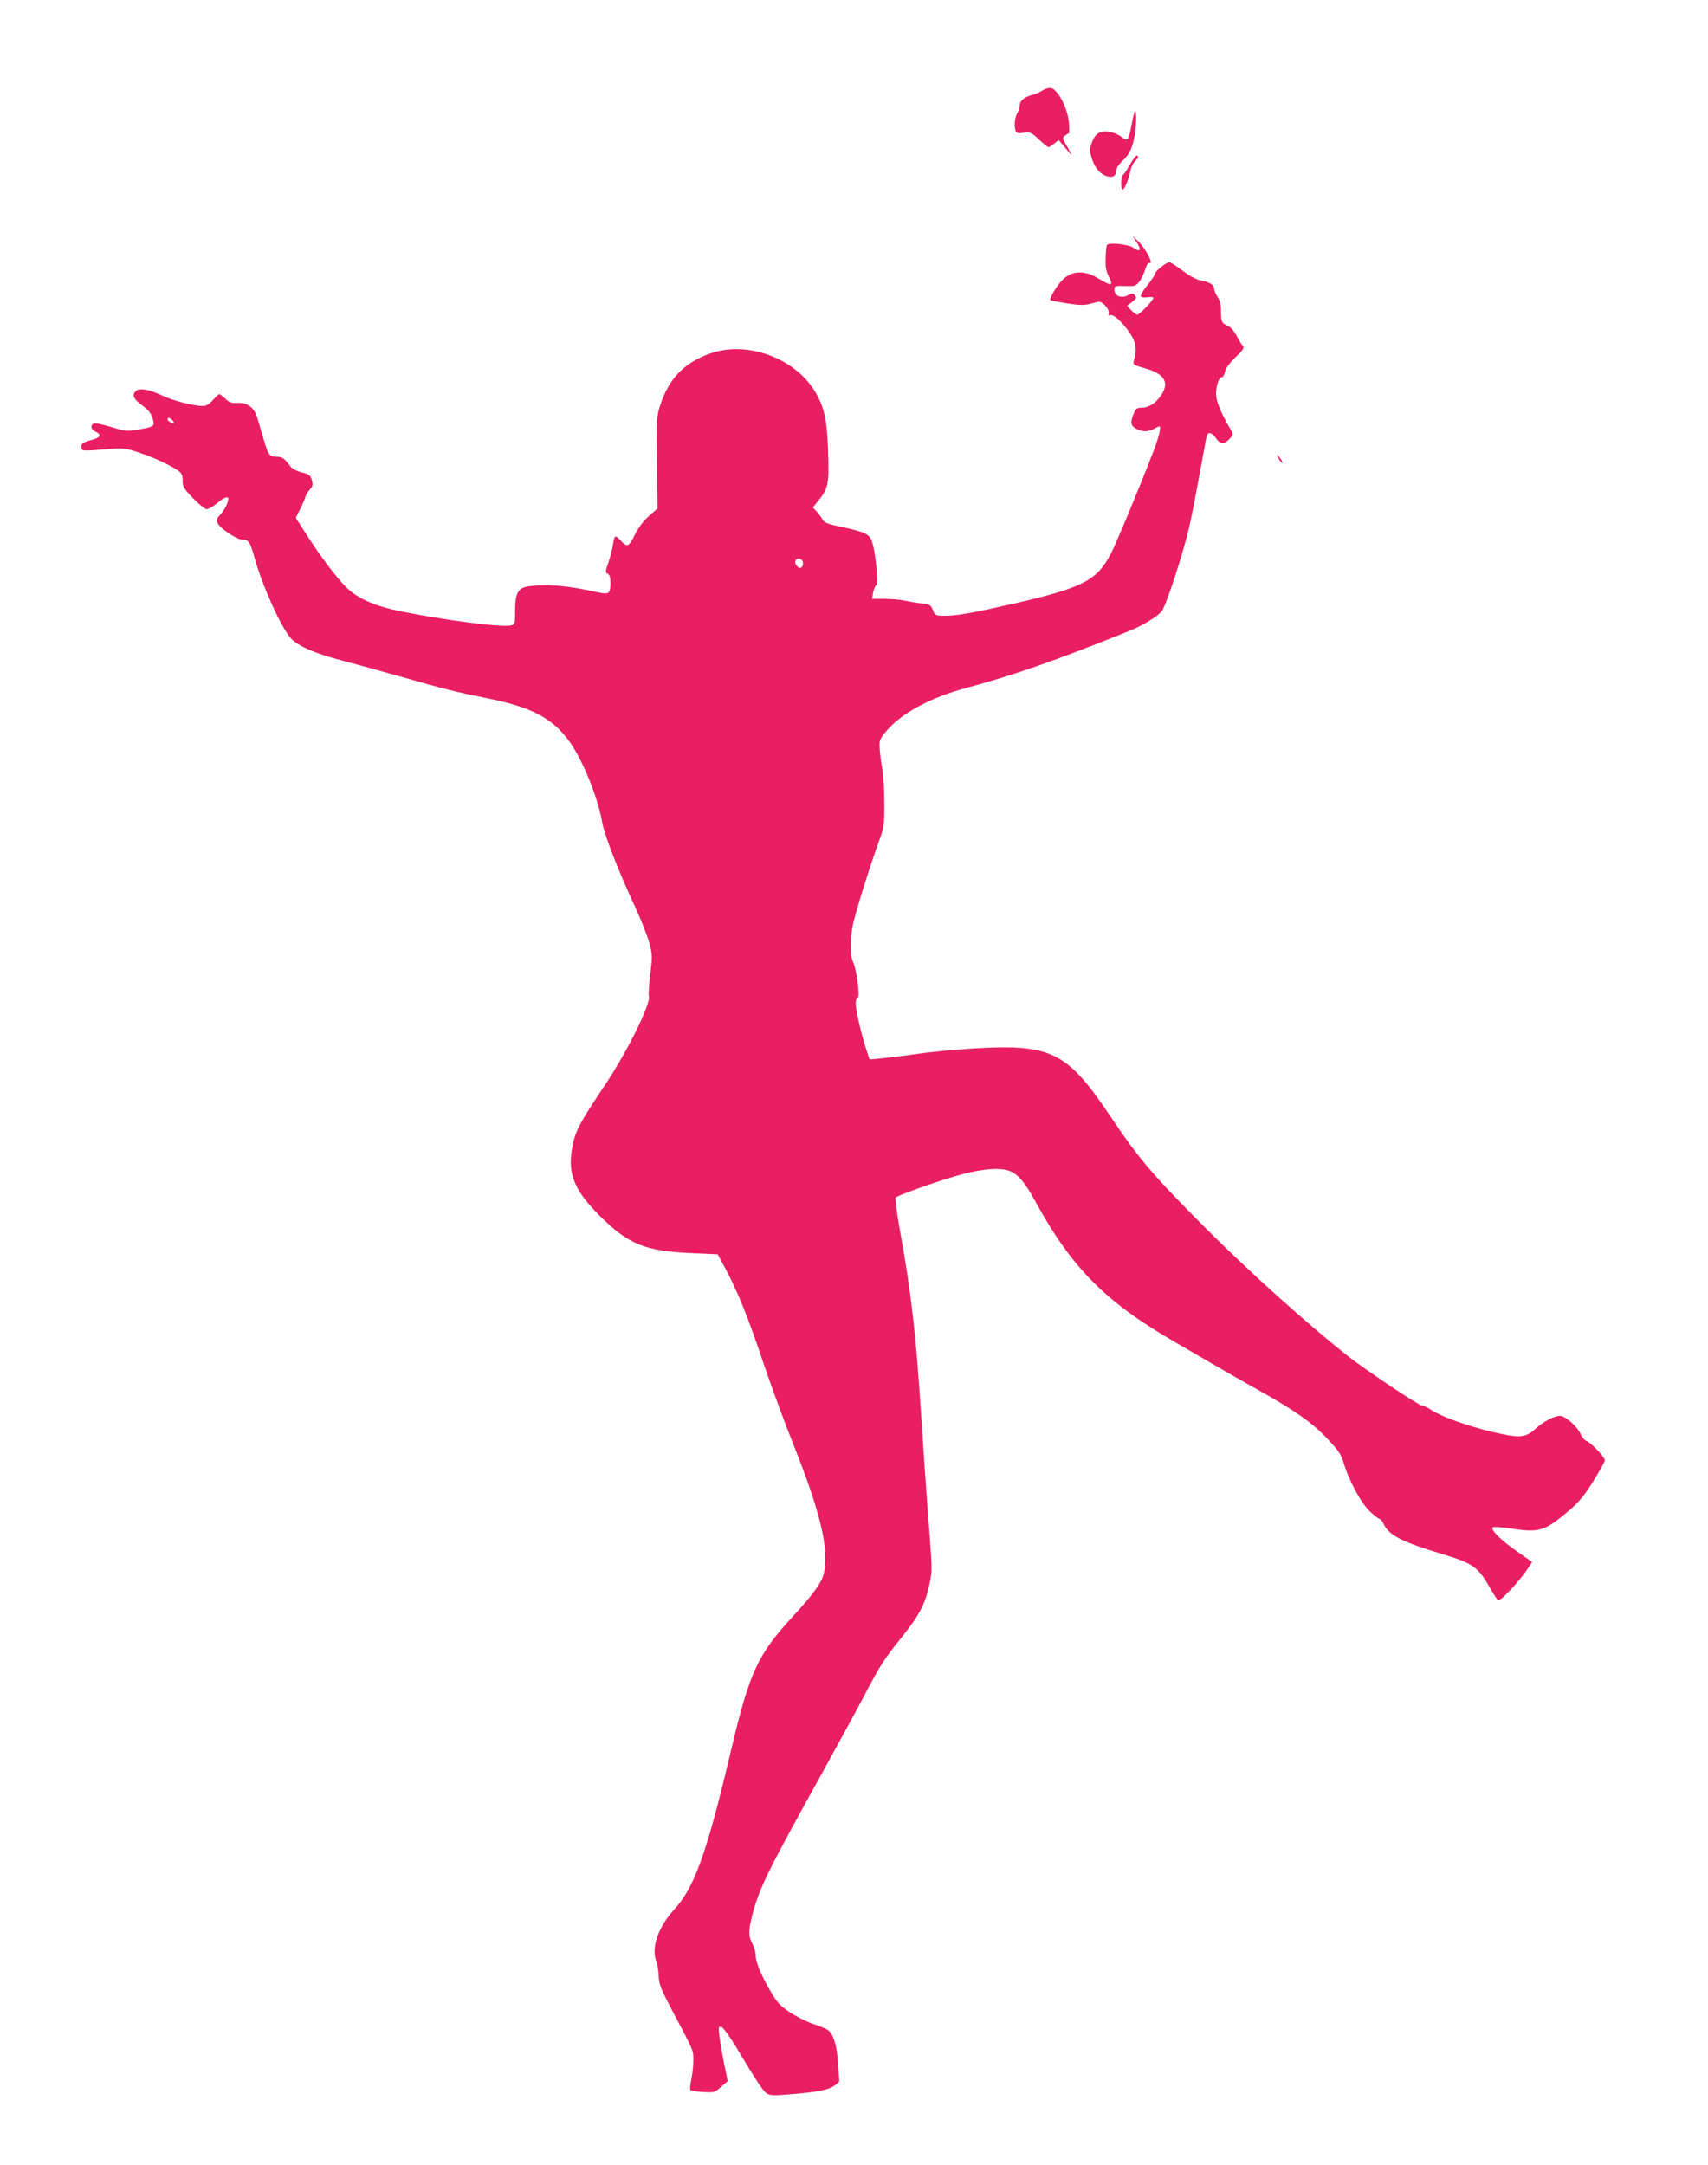 <?xml version="1.0" standalone="no"?>
<!DOCTYPE svg PUBLIC "-//W3C//DTD SVG 20010904//EN"
 "http://www.w3.org/TR/2001/REC-SVG-20010904/DTD/svg10.dtd">
<svg version="1.0" xmlns="http://www.w3.org/2000/svg"
 width="1010pt" height="1280pt" viewBox="0 0 1010 1280"
 preserveAspectRatio="xMidYMid meet">
<g transform="translate(0,1280) scale(0.1,-0.1)"
fill="#e91e63" stroke="none">
<path d="M6164 12265 c-10 -8 -37 -20 -59 -26 -49 -13 -75 -35 -75 -63 -1 -12
-7 -32 -15 -46 -15 -26 -19 -77 -9 -105 5 -12 15 -15 48 -10 38 5 44 3 90 -40
26 -25 52 -45 56 -45 4 0 19 9 34 21 l26 21 25 -29 c13 -15 33 -39 44 -53 12
-14 5 2 -14 35 -32 55 -34 61 -19 72 9 7 20 14 24 15 4 2 4 33 0 70 -10 89
-70 198 -110 198 -14 0 -35 -7 -46 -15z"/>
<path d="M6708 12135 c-4 -11 -12 -47 -18 -81 -17 -86 -21 -91 -57 -64 -43 31
-100 42 -133 25 -24 -13 -36 -31 -53 -87 -7 -21 12 -86 36 -121 40 -59 117
-72 117 -20 0 16 12 37 34 58 45 42 63 79 76 156 12 69 11 170 -2 134z"/>
<path d="M6681 11826 c-16 -30 -35 -57 -41 -61 -12 -8 -14 -85 -1 -85 11 0 37
64 46 113 4 19 16 43 26 53 20 18 25 34 10 34 -5 0 -23 -24 -40 -54z"/>
<path d="M6718 11373 c35 -50 27 -68 -17 -37 -28 20 -145 32 -155 16 -4 -6 -7
-42 -8 -79 -2 -53 3 -77 20 -110 28 -55 15 -56 -65 -8 -91 55 -171 44 -229
-31 -34 -44 -59 -92 -53 -98 2 -3 46 -11 96 -19 66 -11 102 -12 130 -5 21 5
47 12 58 14 23 6 70 -48 61 -71 -3 -9 0 -12 10 -8 20 7 76 -46 120 -113 33
-52 38 -93 18 -160 -5 -19 1 -23 62 -40 119 -32 152 -84 100 -161 -32 -47 -73
-73 -114 -73 -28 0 -35 -5 -48 -35 -21 -52 -18 -73 16 -90 37 -19 67 -19 104
0 15 8 30 15 32 15 10 0 2 -42 -20 -106 -35 -102 -222 -557 -262 -637 -84
-167 -165 -210 -569 -303 -250 -57 -344 -74 -417 -74 -56 0 -58 1 -72 34 -13
31 -18 34 -67 39 -30 3 -74 11 -99 16 -25 6 -78 10 -119 11 l-74 0 6 37 c4 20
12 40 19 44 15 10 -7 218 -29 266 -17 38 -44 49 -176 78 -83 17 -104 26 -113
44 -6 12 -22 33 -34 46 l-23 25 32 40 c59 74 64 96 58 285 -6 193 -22 267 -78
361 -121 201 -409 303 -626 222 -150 -56 -235 -144 -287 -298 -24 -74 -25 -79
-21 -346 l3 -270 -49 -43 c-33 -28 -61 -66 -85 -112 -37 -75 -45 -77 -88 -30
-27 30 -33 27 -41 -26 -4 -27 -16 -75 -27 -107 -19 -54 -19 -60 -4 -68 11 -6
16 -22 16 -51 0 -66 -9 -73 -72 -59 -179 40 -302 51 -412 36 -63 -9 -80 -40
-80 -147 0 -74 -1 -78 -24 -84 -52 -13 -377 28 -652 83 -146 29 -247 72 -315
135 -55 51 -158 186 -244 321 l-62 97 24 48 c14 26 28 59 32 73 4 14 16 35 28
47 17 19 18 28 11 55 -9 29 -16 35 -59 45 -30 8 -57 22 -67 35 -37 49 -49 58
-82 58 -42 0 -49 8 -76 100 -12 41 -29 99 -38 128 -19 64 -59 94 -121 90 -33
-1 -47 4 -69 25 -15 15 -31 27 -35 27 -4 0 -21 -16 -38 -35 -22 -25 -40 -35
-59 -35 -55 0 -176 31 -239 61 -75 36 -134 47 -156 29 -27 -23 -17 -49 35 -86
37 -27 53 -46 62 -76 14 -48 12 -51 -83 -67 -66 -12 -74 -12 -159 14 -48 15
-96 25 -104 22 -24 -10 -19 -36 9 -49 37 -17 30 -34 -17 -47 -57 -14 -71 -25
-66 -47 4 -21 2 -21 159 -9 89 7 102 6 180 -20 88 -29 184 -74 232 -107 22
-16 27 -27 27 -60 0 -35 7 -47 62 -104 34 -35 70 -64 80 -64 11 0 38 16 61 35
40 34 67 45 67 26 0 -22 -23 -68 -47 -93 -22 -23 -25 -31 -16 -51 14 -30 114
-97 145 -97 39 0 47 -13 73 -107 44 -160 153 -403 212 -473 39 -47 149 -95
311 -136 75 -20 229 -62 342 -94 248 -71 325 -91 498 -125 274 -54 395 -117
498 -257 78 -106 172 -338 195 -480 12 -71 94 -283 190 -489 38 -82 78 -183
89 -224 18 -69 18 -82 5 -186 -7 -61 -11 -117 -8 -125 16 -42 -129 -335 -270
-544 -146 -218 -169 -263 -186 -370 -23 -144 19 -242 168 -390 168 -166 265
-206 540 -218 l155 -7 43 -80 c75 -140 133 -283 223 -550 48 -143 128 -361
178 -485 166 -415 216 -629 183 -774 -13 -53 -62 -121 -182 -251 -210 -228
-257 -330 -368 -800 -143 -605 -214 -802 -335 -934 -92 -100 -136 -224 -106
-303 7 -18 14 -58 15 -89 2 -49 12 -75 75 -195 135 -255 130 -243 130 -302 0
-31 -5 -82 -12 -114 -7 -31 -9 -60 -5 -64 3 -4 37 -9 74 -11 66 -4 69 -3 107
30 l39 34 -21 104 c-12 57 -24 130 -28 162 -6 53 -5 59 11 55 10 -2 47 -52 87
-118 120 -201 160 -261 183 -276 19 -12 41 -13 146 -4 158 13 221 26 255 52
l27 22 -7 105 c-7 106 -26 173 -58 199 -9 7 -49 24 -89 37 -41 14 -104 46
-141 71 -56 38 -75 58 -113 125 -55 94 -88 173 -87 213 0 16 -8 45 -19 65 -24
45 -24 78 0 172 40 155 89 255 416 844 94 171 205 373 245 450 93 178 117 216
225 350 101 126 138 196 161 310 18 85 18 73 -11 450 -8 105 -24 332 -35 505
-32 511 -60 756 -126 1123 -20 112 -32 202 -28 207 17 17 290 112 404 141 126
32 221 37 274 15 49 -20 89 -69 152 -185 214 -389 413 -589 824 -826 74 -43
171 -99 215 -125 44 -26 154 -89 245 -140 243 -135 345 -206 438 -304 67 -71
83 -95 97 -142 30 -104 103 -240 156 -289 26 -25 53 -45 58 -45 6 0 17 -16 26
-35 30 -61 108 -101 340 -171 188 -56 217 -78 290 -208 20 -36 40 -66 45 -66
22 0 133 122 183 200 l17 26 -90 63 c-96 67 -157 128 -143 142 4 4 53 1 108
-7 171 -26 200 -17 356 117 50 44 83 85 133 166 36 59 66 113 66 120 0 19 -80
103 -107 114 -12 4 -29 23 -36 41 -19 45 -91 108 -122 108 -35 0 -97 -33 -146
-77 -60 -54 -93 -56 -258 -17 -147 35 -302 91 -361 131 -19 13 -42 23 -50 23
-19 0 -340 215 -439 293 -246 195 -581 496 -841 756 -318 319 -395 410 -568
668 -254 377 -346 422 -806 395 -111 -7 -259 -21 -331 -32 -71 -10 -164 -22
-206 -26 l-77 -7 -21 64 c-29 89 -61 228 -61 266 0 17 5 33 12 35 15 5 -7 168
-28 212 -18 38 -18 137 1 227 15 70 106 361 159 504 23 63 26 84 25 210 0 77
-5 163 -10 190 -6 28 -13 79 -16 115 -5 64 -4 66 34 113 87 108 264 204 483
262 273 73 519 159 950 332 86 34 174 88 200 120 26 33 131 356 164 505 14 62
41 203 61 313 20 110 38 208 41 218 8 26 30 21 54 -13 26 -37 49 -38 81 -4 24
25 24 25 5 57 -48 80 -79 153 -84 192 -5 49 13 115 33 115 7 0 15 14 19 32 4
21 26 51 62 86 50 48 54 56 41 70 -8 10 -24 36 -36 60 -13 24 -33 48 -49 55
-38 16 -42 25 -42 87 0 38 -6 64 -20 85 -11 17 -20 37 -20 46 0 24 -25 41 -75
50 -30 6 -67 25 -112 59 -36 27 -71 50 -78 50 -18 0 -84 -53 -85 -68 0 -7 -20
-37 -45 -68 -25 -30 -42 -60 -39 -66 4 -6 21 -8 40 -5 19 3 34 1 34 -4 0 -14
-81 -99 -95 -99 -6 0 -22 12 -36 26 l-24 26 29 23 c25 20 28 26 17 39 -12 14
-16 14 -43 0 -39 -20 -78 -3 -78 33 0 23 3 24 61 22 56 -2 64 0 84 23 12 14
28 47 36 72 8 29 18 45 26 42 28 -11 -24 89 -68 129 l-32 30 21 -32z m-5697
-1059 c12 -14 11 -16 -5 -13 -11 2 -21 10 -24 17 -5 17 13 15 29 -4z m3727
-838 c2 -10 -1 -23 -7 -29 -15 -15 -46 16 -37 38 8 21 40 15 44 -9z"/>
<path d="M7560 10091 c5 -11 15 -23 21 -27 6 -3 3 5 -6 20 -20 30 -30 35 -15
7z"/>
</g>
</svg>
